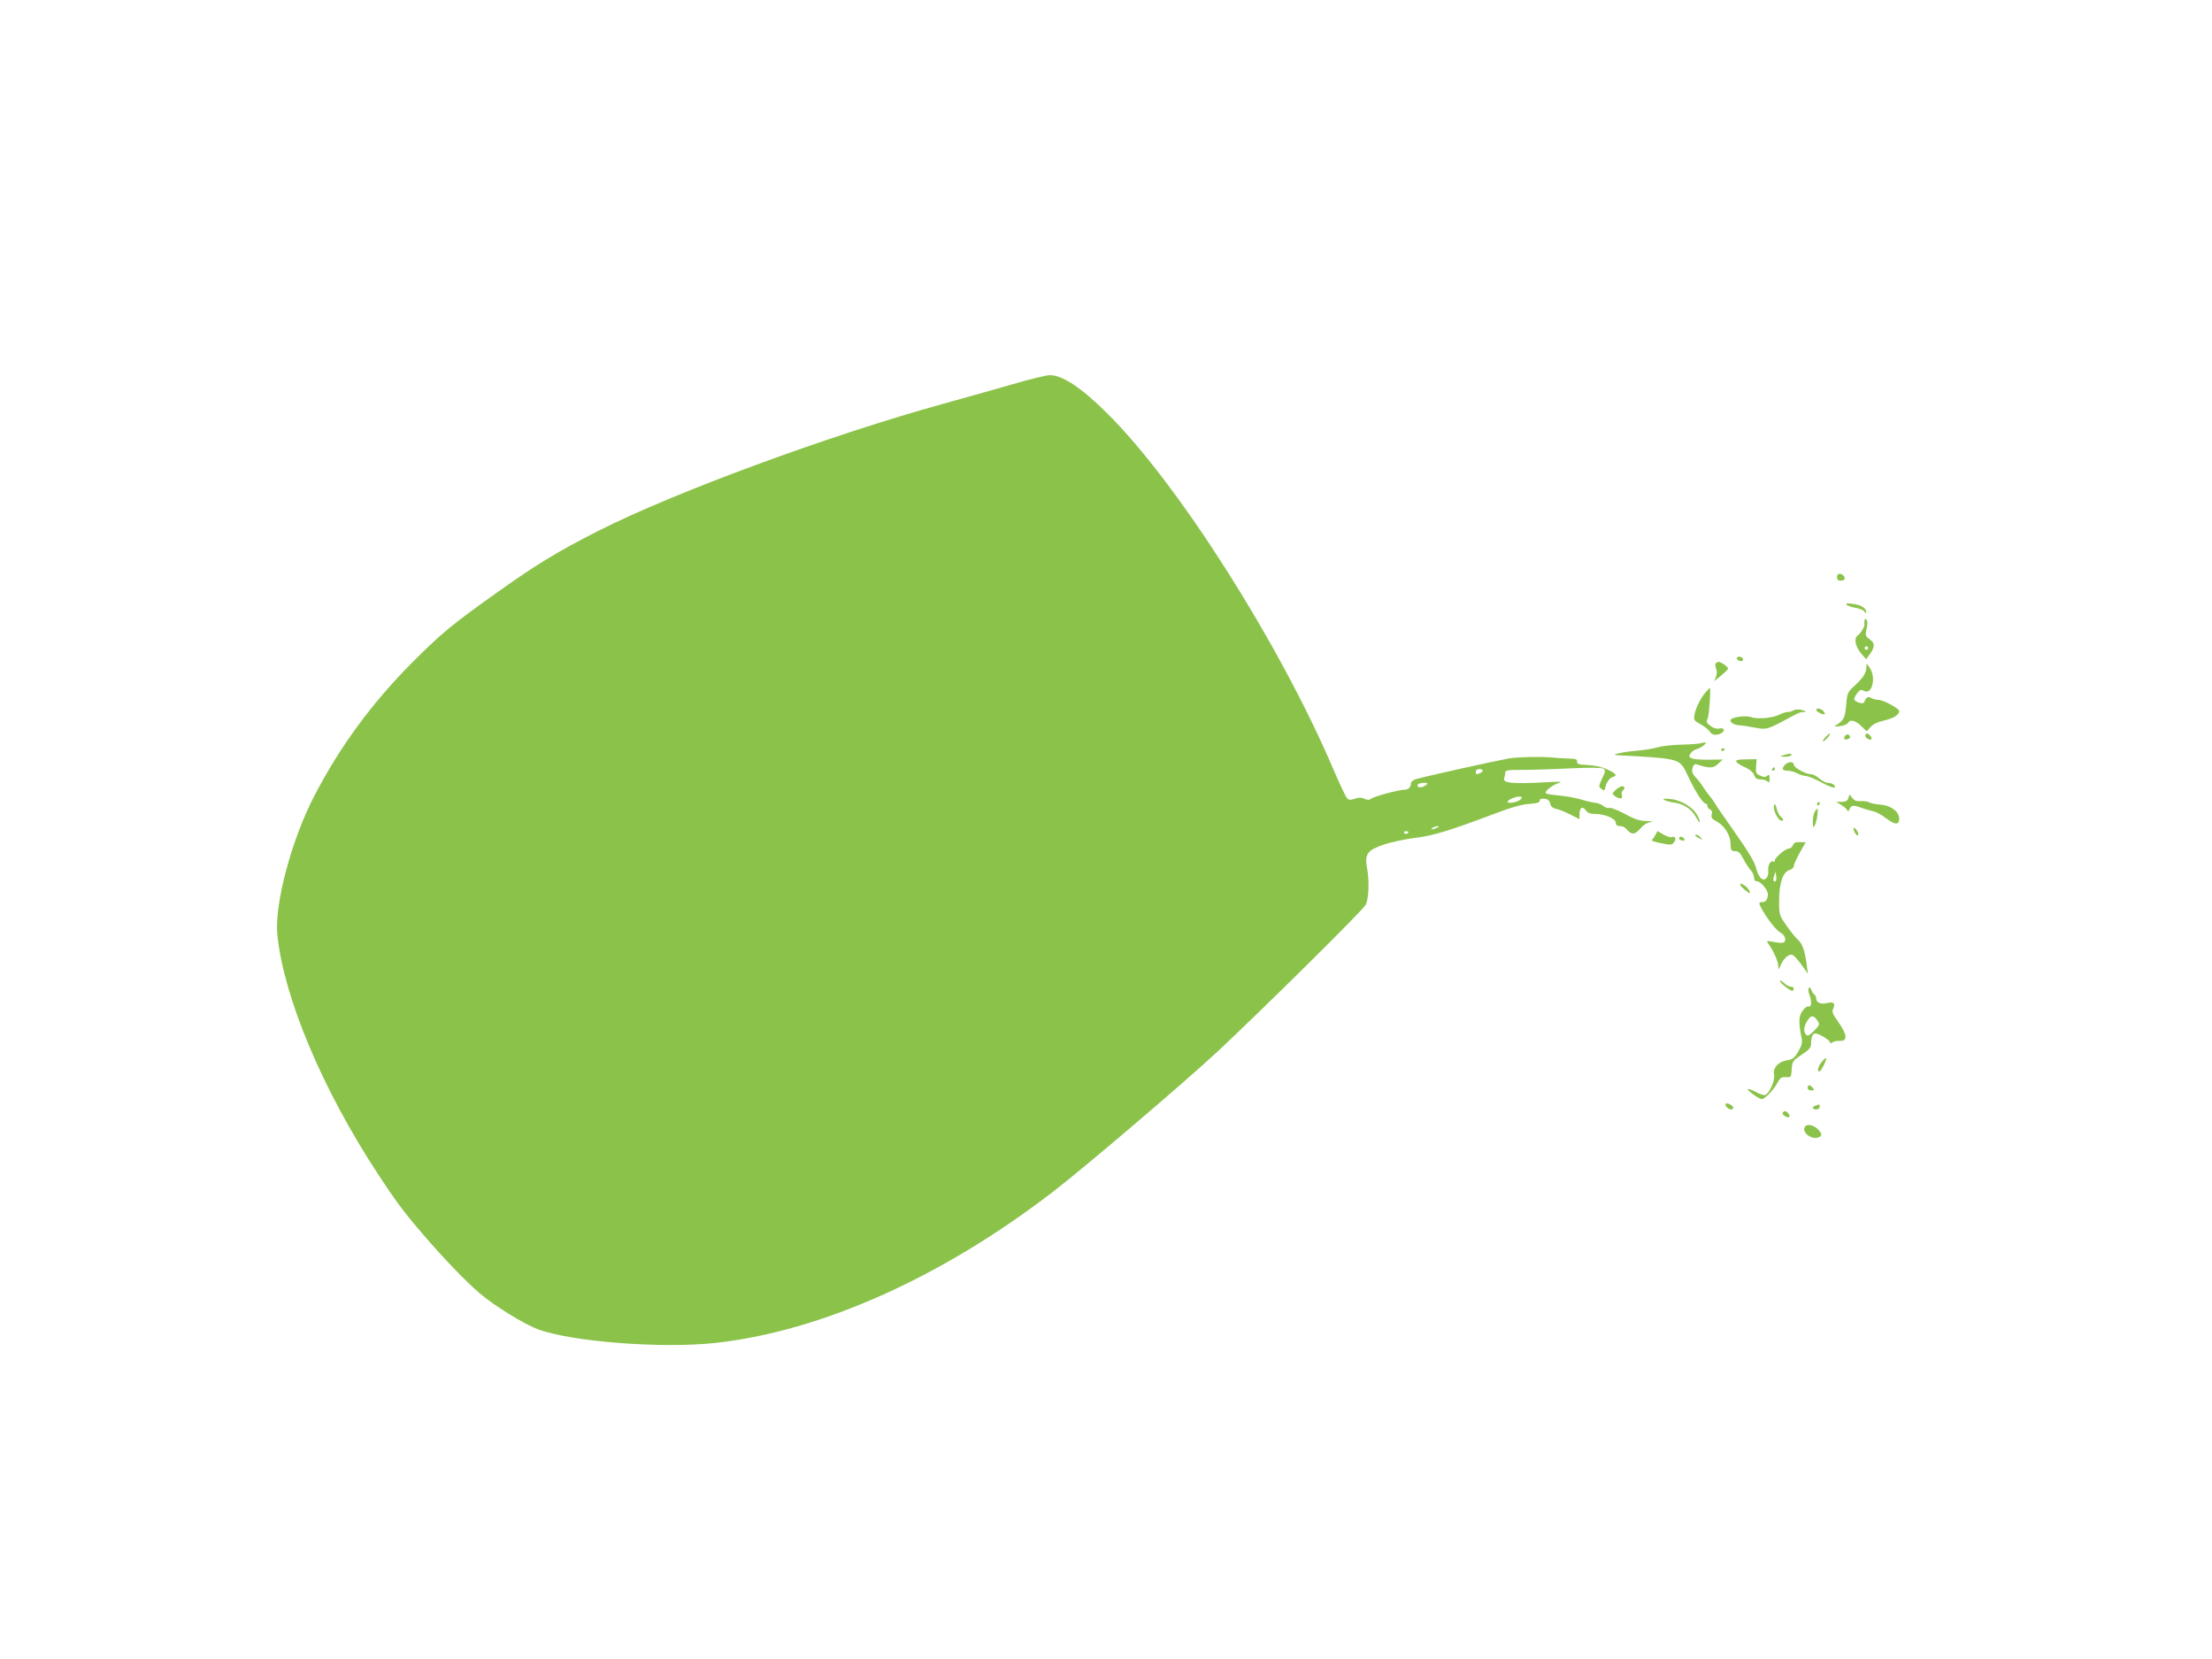 <?xml version="1.0" standalone="no"?>
<!DOCTYPE svg PUBLIC "-//W3C//DTD SVG 20010904//EN"
 "http://www.w3.org/TR/2001/REC-SVG-20010904/DTD/svg10.dtd">
<svg version="1.0" xmlns="http://www.w3.org/2000/svg"
 width="1280pt" height="960pt" viewBox="0 0 1280 960"
 preserveAspectRatio="xMidYMid meet">
<g transform="translate(0,960) scale(0.1,-0.1)"
fill="#8bc34a" stroke="none">
<path d="M5865 7378 c-93 -27 -276 -78 -405 -114 -659 -182 -1561 -514 -2000
-737 -232 -118 -359 -195 -576 -350 -267 -189 -333 -244 -504 -416 -229 -231
-412 -480 -560 -764 -133 -255 -233 -630 -215 -807 36 -359 261 -896 583
-1385 102 -156 148 -218 260 -348 121 -141 246 -271 328 -341 82 -70 254 -177
334 -207 193 -73 718 -114 1030 -80 613 67 1316 382 1960 880 184 142 749 624
940 801 250 233 844 820 862 853 19 36 23 141 8 217 -14 77 3 101 96 132 43
15 124 32 179 39 104 12 203 42 460 139 96 37 160 55 203 58 45 3 62 8 62 19
0 10 9 13 27 11 19 -2 29 -10 33 -28 4 -17 15 -26 35 -31 17 -3 54 -18 83 -33
l52 -26 0 29 c0 38 18 49 36 22 11 -15 26 -21 54 -21 56 0 120 -27 120 -51 0
-13 7 -19 24 -19 13 0 29 -7 36 -16 31 -36 48 -36 81 0 19 23 41 36 62 39 20
2 12 4 -23 6 -43 1 -71 10 -129 42 -41 22 -81 37 -89 34 -8 -3 -23 2 -32 10
-9 9 -32 18 -51 20 -19 2 -56 11 -84 20 -27 8 -83 18 -123 22 -40 3 -75 9 -77
13 -7 12 38 48 75 59 27 8 7 9 -85 4 -180 -10 -241 -4 -231 23 3 9 6 23 6 32
0 15 14 17 102 17 57 0 182 4 278 9 111 5 180 4 189 -2 12 -9 11 -18 -8 -57
-21 -45 -21 -48 -4 -60 15 -12 18 -11 21 3 6 32 25 60 43 65 30 8 22 20 -29
44 -29 14 -71 24 -112 26 -54 2 -65 6 -64 20 2 14 -8 17 -55 18 -31 1 -67 3
-81 5 -60 7 -209 4 -260 -5 -93 -17 -479 -103 -535 -119 -16 -5 -30 -15 -30
-23 -1 -25 -15 -39 -40 -39 -32 0 -176 -39 -193 -53 -9 -7 -20 -7 -37 1 -18 8
-33 8 -55 0 -25 -8 -35 -8 -45 3 -8 8 -43 83 -79 167 -314 734 -902 1659
-1313 2064 -147 146 -258 219 -330 217 -21 -1 -114 -23 -208 -51z m2715 -2237
c0 -5 -7 -12 -16 -15 -22 -9 -24 -8 -24 9 0 8 9 15 20 15 11 0 20 -4 20 -9z
m-320 -76 c0 -2 -9 -9 -20 -15 -22 -12 -44 -5 -35 11 6 9 55 13 55 4z m541
-89 c-13 -15 -61 -27 -75 -19 -12 8 34 32 63 33 19 0 21 -3 12 -14z m-486
-166 c-27 -12 -43 -12 -25 0 8 5 22 9 30 9 10 0 8 -3 -5 -9z m-165 -24 c0 -11
-19 -15 -25 -6 -3 5 1 10 9 10 9 0 16 -2 16 -4z"/>
<path d="M10630 6260 c0 -13 7 -20 18 -20 26 0 34 11 21 27 -17 20 -39 16 -39
-7z"/>
<path d="M10686 6101 c6 -7 28 -14 50 -18 21 -3 45 -12 52 -21 6 -9 12 -11 12
-6 0 24 -29 43 -75 49 -38 6 -47 4 -39 -4z"/>
<path d="M10789 6010 c-1 -8 -1 -19 0 -23 2 -13 -21 -51 -39 -64 -24 -17 -14
-64 20 -105 l29 -33 18 25 c33 46 34 68 3 90 -26 19 -27 22 -19 62 7 27 6 45
-1 52 -7 7 -10 6 -11 -4z m21 -160 c0 -5 -4 -10 -10 -10 -5 0 -10 5 -10 10 0
6 5 10 10 10 6 0 10 -4 10 -10z"/>
<path d="M10050 5791 c0 -11 26 -22 34 -14 3 3 3 10 0 14 -7 12 -34 11 -34 0z"/>
<path d="M9927 5758 c-2 -7 0 -21 4 -30 5 -10 5 -28 -1 -43 l-10 -26 40 32
c22 18 40 36 40 40 0 10 -41 39 -56 39 -7 0 -14 -6 -17 -12z"/>
<path d="M10800 5742 c0 -35 -17 -63 -66 -108 -43 -39 -45 -43 -51 -114 -6
-73 -15 -91 -58 -116 -15 -8 -11 -10 21 -6 21 2 43 11 47 18 13 23 42 16 77
-17 l32 -31 22 25 c14 16 40 29 76 37 56 13 90 33 90 55 0 15 -91 65 -120 65
-12 0 -31 5 -42 11 -20 11 -30 5 -41 -25 -5 -14 -57 3 -57 18 0 8 8 24 18 36
15 19 22 21 39 12 46 -25 71 76 33 133 -19 28 -20 29 -20 7z"/>
<path d="M9873 5598 c-31 -36 -59 -91 -67 -130 -6 -35 -5 -37 36 -60 23 -13
47 -32 53 -43 11 -21 48 -23 72 -3 18 15 5 29 -21 22 -14 -3 -32 3 -49 16 -23
18 -25 24 -15 43 8 15 19 177 12 177 0 0 -10 -10 -21 -22z"/>
<path d="M10380 5490 c-8 -5 -24 -10 -35 -10 -11 0 -33 -7 -50 -16 -37 -19
-127 -27 -161 -14 -26 10 -91 4 -114 -10 -20 -12 8 -35 45 -37 17 -1 58 -7 92
-14 67 -12 70 -11 198 58 51 28 64 33 82 33 21 0 14 6 -17 13 -14 3 -32 2 -40
-3z"/>
<path d="M10510 5492 c0 -5 11 -14 25 -20 26 -12 33 -4 13 16 -14 14 -38 16
-38 4z"/>
<path d="M10563 5334 c-12 -13 -18 -24 -14 -24 10 0 45 39 40 44 -2 3 -14 -6
-26 -20z"/>
<path d="M10795 5349 c-7 -10 10 -28 28 -29 12 0 8 17 -7 29 -11 9 -16 9 -21
0z"/>
<path d="M10675 5339 c-10 -15 1 -23 20 -15 9 3 13 10 10 16 -8 13 -22 13 -30
-1z"/>
<path d="M9840 5299 c-14 -4 -64 -7 -111 -8 -47 -1 -108 -7 -135 -15 -27 -8
-83 -17 -124 -20 -78 -7 -153 -23 -115 -26 11 0 54 -3 95 -5 266 -16 272 -18
314 -108 44 -95 90 -167 106 -167 6 0 10 -6 10 -14 0 -8 7 -16 15 -20 10 -4
14 -13 10 -28 -5 -19 1 -27 29 -42 46 -24 80 -80 80 -131 1 -36 4 -40 26 -40
19 0 30 -10 48 -45 13 -25 32 -54 43 -66 10 -11 19 -30 19 -42 0 -15 6 -22 18
-22 20 0 62 -50 62 -74 0 -28 -12 -46 -31 -46 -22 0 -23 -4 -8 -33 29 -56 86
-130 111 -143 27 -14 38 -47 19 -58 -5 -3 -30 -2 -55 3 -46 9 -47 8 -31 -13
28 -40 55 -100 55 -125 1 -26 1 -26 14 4 19 43 51 69 71 58 9 -5 32 -31 52
-59 l35 -49 -7 50 c-11 84 -24 122 -51 147 -14 12 -44 50 -67 83 -41 59 -42
61 -42 145 0 100 23 167 62 176 12 4 23 13 23 22 0 8 15 43 34 77 l35 61 -34
1 c-25 1 -36 -4 -40 -18 -4 -10 -14 -19 -23 -19 -20 0 -82 -53 -82 -70 0 -6
-4 -9 -9 -6 -15 10 -32 -20 -29 -54 4 -43 -26 -65 -48 -35 -8 11 -17 31 -20
45 -9 40 -42 96 -138 232 -50 71 -96 137 -102 149 -6 11 -20 30 -30 42 -11 12
-27 36 -38 52 -10 17 -30 42 -44 57 -19 20 -23 33 -18 53 6 22 11 26 29 20 71
-22 92 -21 119 5 l27 25 -77 -1 c-42 -1 -87 2 -100 7 -19 8 -21 11 -10 28 7
11 21 22 33 25 24 6 62 33 55 39 -3 2 -16 0 -30 -4z m436 -797 c-12 -11 -18 7
-10 30 l8 23 4 -23 c2 -13 1 -26 -2 -30z"/>
<path d="M9960 5259 c0 -5 5 -7 10 -4 6 3 10 8 10 11 0 2 -4 4 -10 4 -5 0 -10
-5 -10 -11z"/>
<path d="M10320 5230 c-24 -8 -24 -8 7 -9 17 -1 35 4 38 9 7 11 -9 11 -45 0z"/>
<path d="M10047 5193 c3 -7 25 -22 49 -32 28 -13 48 -29 54 -45 7 -20 17 -26
38 -26 15 0 33 -5 40 -12 9 -9 12 -6 12 16 0 23 -3 26 -14 17 -10 -9 -20 -9
-41 1 -24 11 -26 17 -23 53 l3 42 -61 -1 c-46 0 -60 -4 -57 -13z"/>
<path d="M10327 5172 c-20 -22 -13 -32 22 -32 14 -1 37 -7 51 -15 14 -8 35
-14 48 -15 12 0 54 -17 91 -37 38 -21 73 -34 77 -30 10 10 -14 27 -40 27 -10
0 -31 11 -48 25 -16 14 -38 25 -49 25 -30 0 -99 38 -99 55 0 21 -34 19 -53 -3z"/>
<path d="M10255 5150 c-3 -5 -1 -10 4 -10 6 0 11 5 11 10 0 6 -2 10 -4 10 -3
0 -8 -4 -11 -10z"/>
<path d="M9348 5028 c-20 -20 -20 -22 -3 -35 28 -20 48 -17 40 6 -3 11 -1 22
5 26 5 3 10 10 10 16 0 16 -29 10 -52 -13z"/>
<path d="M10696 4982 c-6 -17 -15 -22 -39 -22 l-32 0 33 -20 c17 -11 32 -25
33 -32 0 -7 5 -3 12 10 11 25 21 25 82 3 17 -6 42 -13 57 -16 14 -3 48 -21 73
-41 51 -38 75 -39 75 -1 0 40 -49 77 -108 81 -29 2 -58 8 -65 13 -6 5 -28 8
-47 7 -26 -2 -39 3 -51 18 l-17 21 -6 -21z"/>
<path d="M9630 4971 c8 -5 36 -13 62 -16 54 -8 100 -40 124 -87 9 -16 17 -28
20 -26 2 3 -3 19 -12 36 -23 48 -94 92 -156 98 -38 4 -49 3 -38 -5z"/>
<path d="M10515 4950 c-3 -5 -1 -10 4 -10 6 0 11 5 11 10 0 6 -2 10 -4 10 -3
0 -8 -4 -11 -10z"/>
<path d="M10268 4945 c-16 -27 29 -111 49 -92 4 4 -1 13 -11 20 -10 7 -21 28
-25 47 -4 19 -10 30 -13 25z"/>
<path d="M10500 4901 c-5 -11 -10 -37 -10 -58 1 -32 2 -35 11 -20 12 20 23 97
15 97 -3 0 -10 -9 -16 -19z"/>
<path d="M10732 4785 c6 -13 15 -22 19 -19 9 5 -11 44 -23 44 -4 0 -3 -11 4
-25z"/>
<path d="M9579 4768 c-7 -13 -16 -26 -21 -29 -5 -3 19 -12 53 -18 57 -12 64
-11 76 5 15 20 7 38 -13 30 -8 -3 -29 4 -48 15 l-35 20 -12 -23z"/>
<path d="M9810 4765 c0 -2 10 -10 23 -16 20 -11 21 -11 8 4 -13 16 -31 23 -31
12z"/>
<path d="M9716 4752 c-3 -6 3 -12 15 -15 12 -3 19 -1 16 6 -5 15 -24 20 -31 9z"/>
<path d="M10070 4482 c0 -9 25 -33 48 -47 11 -6 12 -3 3 14 -12 22 -51 47 -51
33z"/>
<path d="M10300 3924 c0 -13 66 -64 74 -57 11 12 6 23 -11 23 -9 0 -27 10 -40
22 -13 12 -23 17 -23 12z"/>
<path d="M10467 3883 c-4 -6 -3 -23 3 -38 15 -39 13 -75 -4 -69 -8 3 -23 -8
-36 -26 -22 -31 -23 -68 -5 -157 6 -25 1 -43 -19 -78 -23 -38 -33 -46 -67 -51
-50 -8 -81 -44 -73 -83 7 -31 -27 -108 -51 -117 -8 -3 -32 4 -54 17 -23 12
-43 20 -47 17 -6 -7 65 -58 81 -58 17 0 69 54 90 93 16 31 24 36 50 34 29 -2
30 -1 33 46 3 45 6 49 58 84 44 29 54 41 54 64 0 37 9 59 25 59 20 0 85 -40
85 -52 0 -7 5 -7 13 0 7 6 26 10 43 9 46 -3 44 34 -6 106 -37 51 -41 62 -31
83 13 28 1 39 -35 30 -35 -9 -64 2 -64 24 0 10 -5 22 -11 25 -6 4 -14 16 -18
28 -5 12 -10 16 -14 10z m49 -188 c15 -23 15 -25 -18 -59 -27 -27 -37 -33 -46
-24 -17 17 -15 45 5 79 21 35 37 37 59 4z"/>
<path d="M10541 3454 c-21 -27 -28 -54 -13 -54 10 0 45 70 39 77 -3 2 -14 -8
-26 -23z"/>
<path d="M10460 3305 c0 -9 9 -15 21 -15 18 0 19 2 9 15 -7 8 -16 15 -21 15
-5 0 -9 -7 -9 -15z"/>
<path d="M9986 3213 c-8 -9 14 -33 30 -33 8 0 14 4 14 10 0 12 -35 31 -44 23z"/>
<path d="M10508 3203 c-24 -6 -23 -23 2 -23 11 0 20 7 20 15 0 8 -1 14 -2 14
-2 -1 -11 -3 -20 -6z"/>
<path d="M10315 3161 c-6 -11 29 -33 39 -24 7 7 -12 33 -25 33 -4 0 -10 -4
-14 -9z"/>
<path d="M10447 3083 c-27 -27 28 -78 71 -66 28 7 28 24 -1 51 -23 21 -57 29
-70 15z"/>
</g>
</svg>
